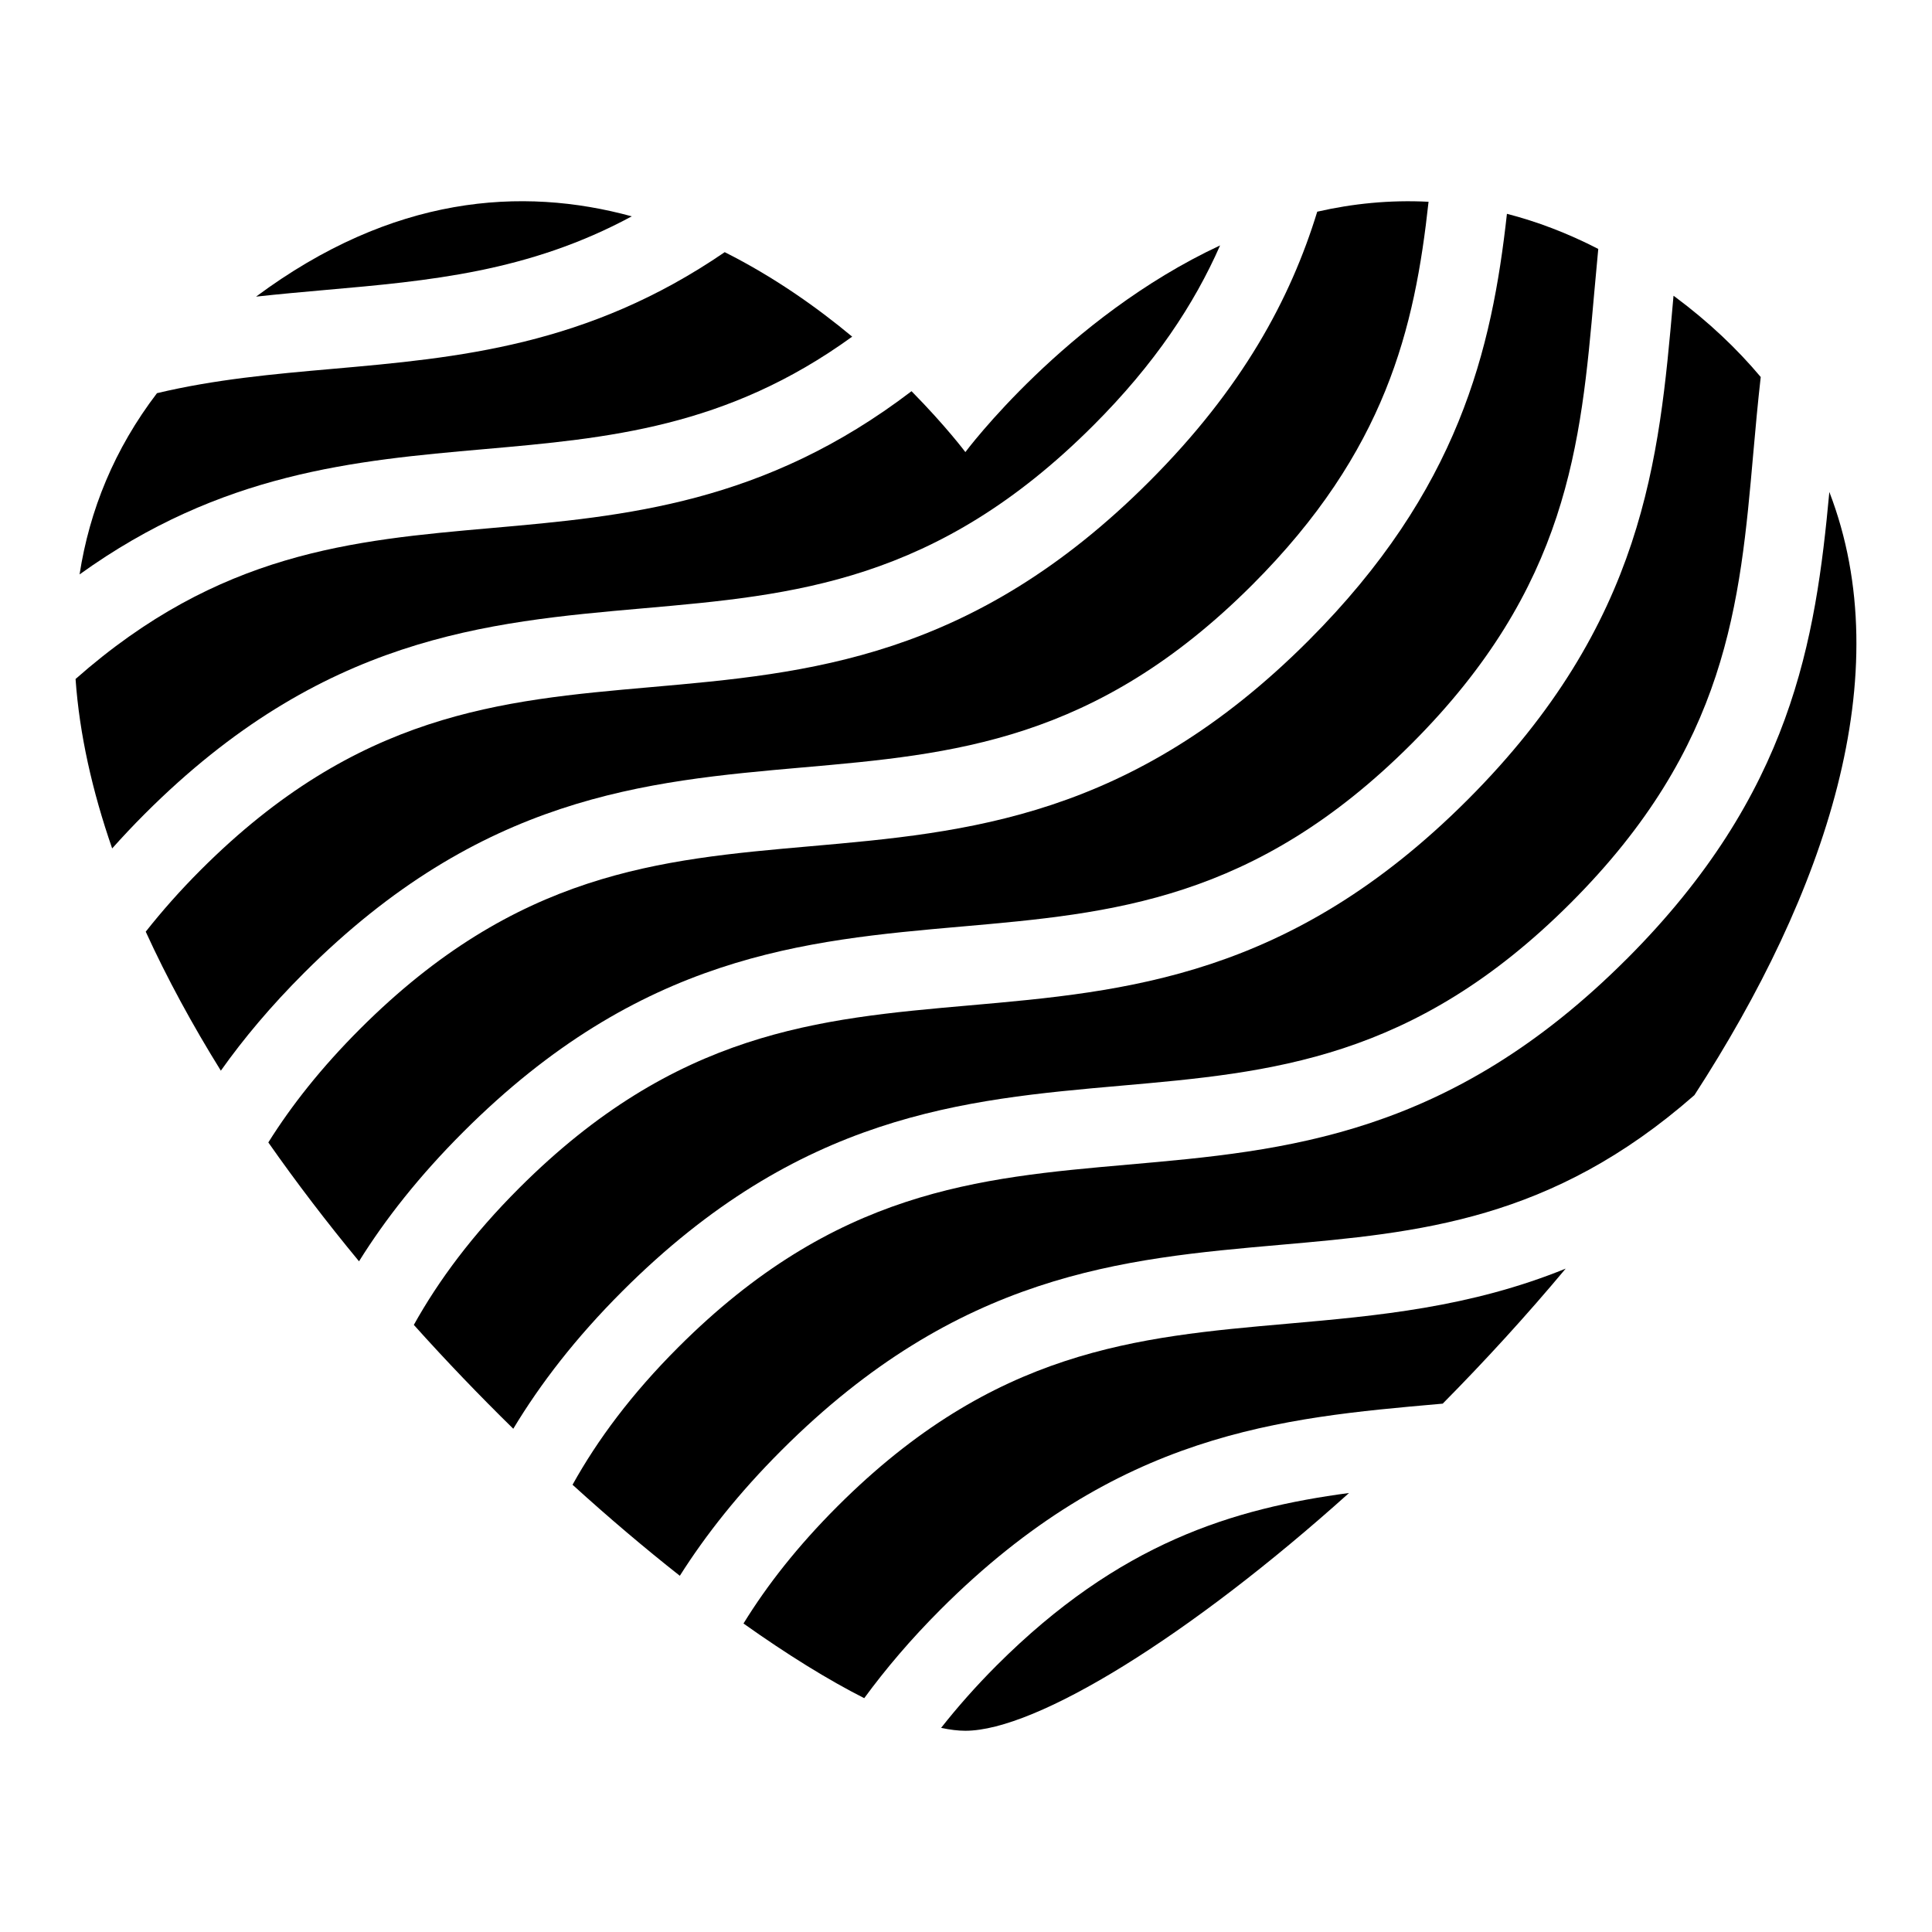 <?xml version="1.0" encoding="UTF-8"?>
<!-- The Best Svg Icon site in the world: iconSvg.co, Visit us! https://iconsvg.co -->
<svg fill="#000000" width="800px" height="800px" version="1.1" viewBox="144 144 512 512" xmlns="http://www.w3.org/2000/svg">
 <g>
  <path d="m441.07 431.72c39.902-3.512 77.582-6.828 119.15-48.398 41.578-41.578 44.902-79.266 48.414-119.17 0.594-6.707 1.203-13.457 1.977-20.242-6.281-7.473-13.766-14.59-22.719-21.254-0.133-0.102-0.27-0.172-0.395-0.273-0.047 0.477-0.09 0.957-0.125 1.434-3.688 41.879-7.504 85.188-54.48 132.17-46.969 46.969-90.277 50.781-132.16 54.469-39.895 3.512-77.574 6.828-119.15 48.398-12.375 12.375-21.309 24.402-27.914 36.254 8.617 9.605 17.461 18.809 26.355 27.527 7.176-11.922 16.5-24.051 28.891-36.441 46.965-46.973 90.273-50.781 132.15-54.473z"/>
  <path d="m211.86 222.61c6.144-0.672 12.258-1.227 18.336-1.762 27.457-2.418 53.875-4.746 81.23-19.516-29.156-7.969-63.414-5.582-99.566 21.277z"/>
  <path d="m433.69 256.8c16.406-16.398 26.793-32.195 33.648-47.762-40.914 19.098-67.504 54.77-67.504 54.77s-5.129-6.859-14.27-16.137c-39.066 29.809-75.734 33.129-111.36 36.27-37.004 3.254-72.113 6.402-110.18 40 1.035 14.684 4.449 29.746 9.699 44.902 2.723-3.043 5.582-6.098 8.66-9.172 46.969-46.969 90.27-50.781 132.16-54.469 39.895-3.516 77.578-6.832 119.14-48.402z"/>
  <path d="m398.89 389.54c39.895-3.512 77.574-6.828 119.15-48.398 41.574-41.578 44.898-79.266 48.414-119.17 0.348-3.988 0.715-7.988 1.102-12.004-8.215-4.227-16.297-7.269-24.203-9.305-3.992 35.984-12.73 73.242-52.637 113.15-46.969 46.969-90.277 50.781-132.16 54.469-39.895 3.512-77.574 6.828-119.15 48.398-10.227 10.227-18.125 20.227-24.297 30.078 7.535 10.758 15.602 21.301 24.035 31.5 6.992-11.219 15.965-22.625 27.594-34.25 46.965-46.973 90.27-50.781 132.15-54.473z"/>
  <path d="m369.84 233.22c-9.453-7.863-20.84-15.895-33.785-22.395-36.336 24.902-70.633 27.992-104.02 30.938-15.691 1.379-31.047 2.766-46.434 6.434-11.316 14.832-17.875 31.012-20.516 48.031 37.543-27.012 72.898-30.176 107.28-33.203 32.852-2.894 64.215-5.707 97.469-29.805z"/>
  <path d="m356.72 347.38c39.895-3.512 77.574-6.828 119.15-48.398 35.398-35.398 43.051-67.984 46.711-101.51-10.262-0.531-20.125 0.488-29.5 2.629-7.078 23.051-19.789 46.781-44.551 71.539-46.969 46.969-90.27 50.781-132.15 54.469-39.895 3.512-77.574 6.828-119.15 48.398-5.531 5.531-10.344 10.996-14.609 16.398 5.652 12.359 12.359 24.691 19.906 36.836 6.031-8.512 13.281-17.145 22.035-25.898 46.977-46.969 90.281-50.773 132.16-54.465z"/>
  <path d="m575.06 398.17c-46.969 46.969-90.27 50.781-132.16 54.469-39.895 3.512-77.574 6.828-119.15 48.398-12.438 12.438-21.402 24.527-28.02 36.438 9.625 8.754 19.176 16.832 28.43 24.125 6.902-10.891 15.641-21.957 26.922-33.234 46.969-46.969 90.27-50.781 132.16-54.469 36.879-3.242 71.875-6.391 109.8-39.68 34.742-53.594 54.371-111.46 35.754-159.84-3.644 39.285-9.879 79.945-53.734 123.8z"/>
  <path d="m393.4 601.9c2.356 0.508 4.512 0.77 6.438 0.77 18.789 0 59.371-24.992 101.67-63.012-30.699 4.098-60.859 13.18-93.402 45.715-5.57 5.578-10.41 11.082-14.703 16.527z"/>
  <path d="m365.93 543.2c-10.57 10.57-18.641 20.883-24.898 31.047 11.645 8.266 22.488 14.973 31.996 19.785 5.68-7.742 12.297-15.559 20.23-23.5 46.969-46.969 90.277-50.781 132.16-54.469 0.305-0.027 0.605-0.059 0.914-0.082 11.137-11.262 22.121-23.25 32.586-35.781-25.359 10.297-49.828 12.492-73.828 14.605-39.898 3.512-77.582 6.828-119.16 48.395z"/>
 </g>
</svg>